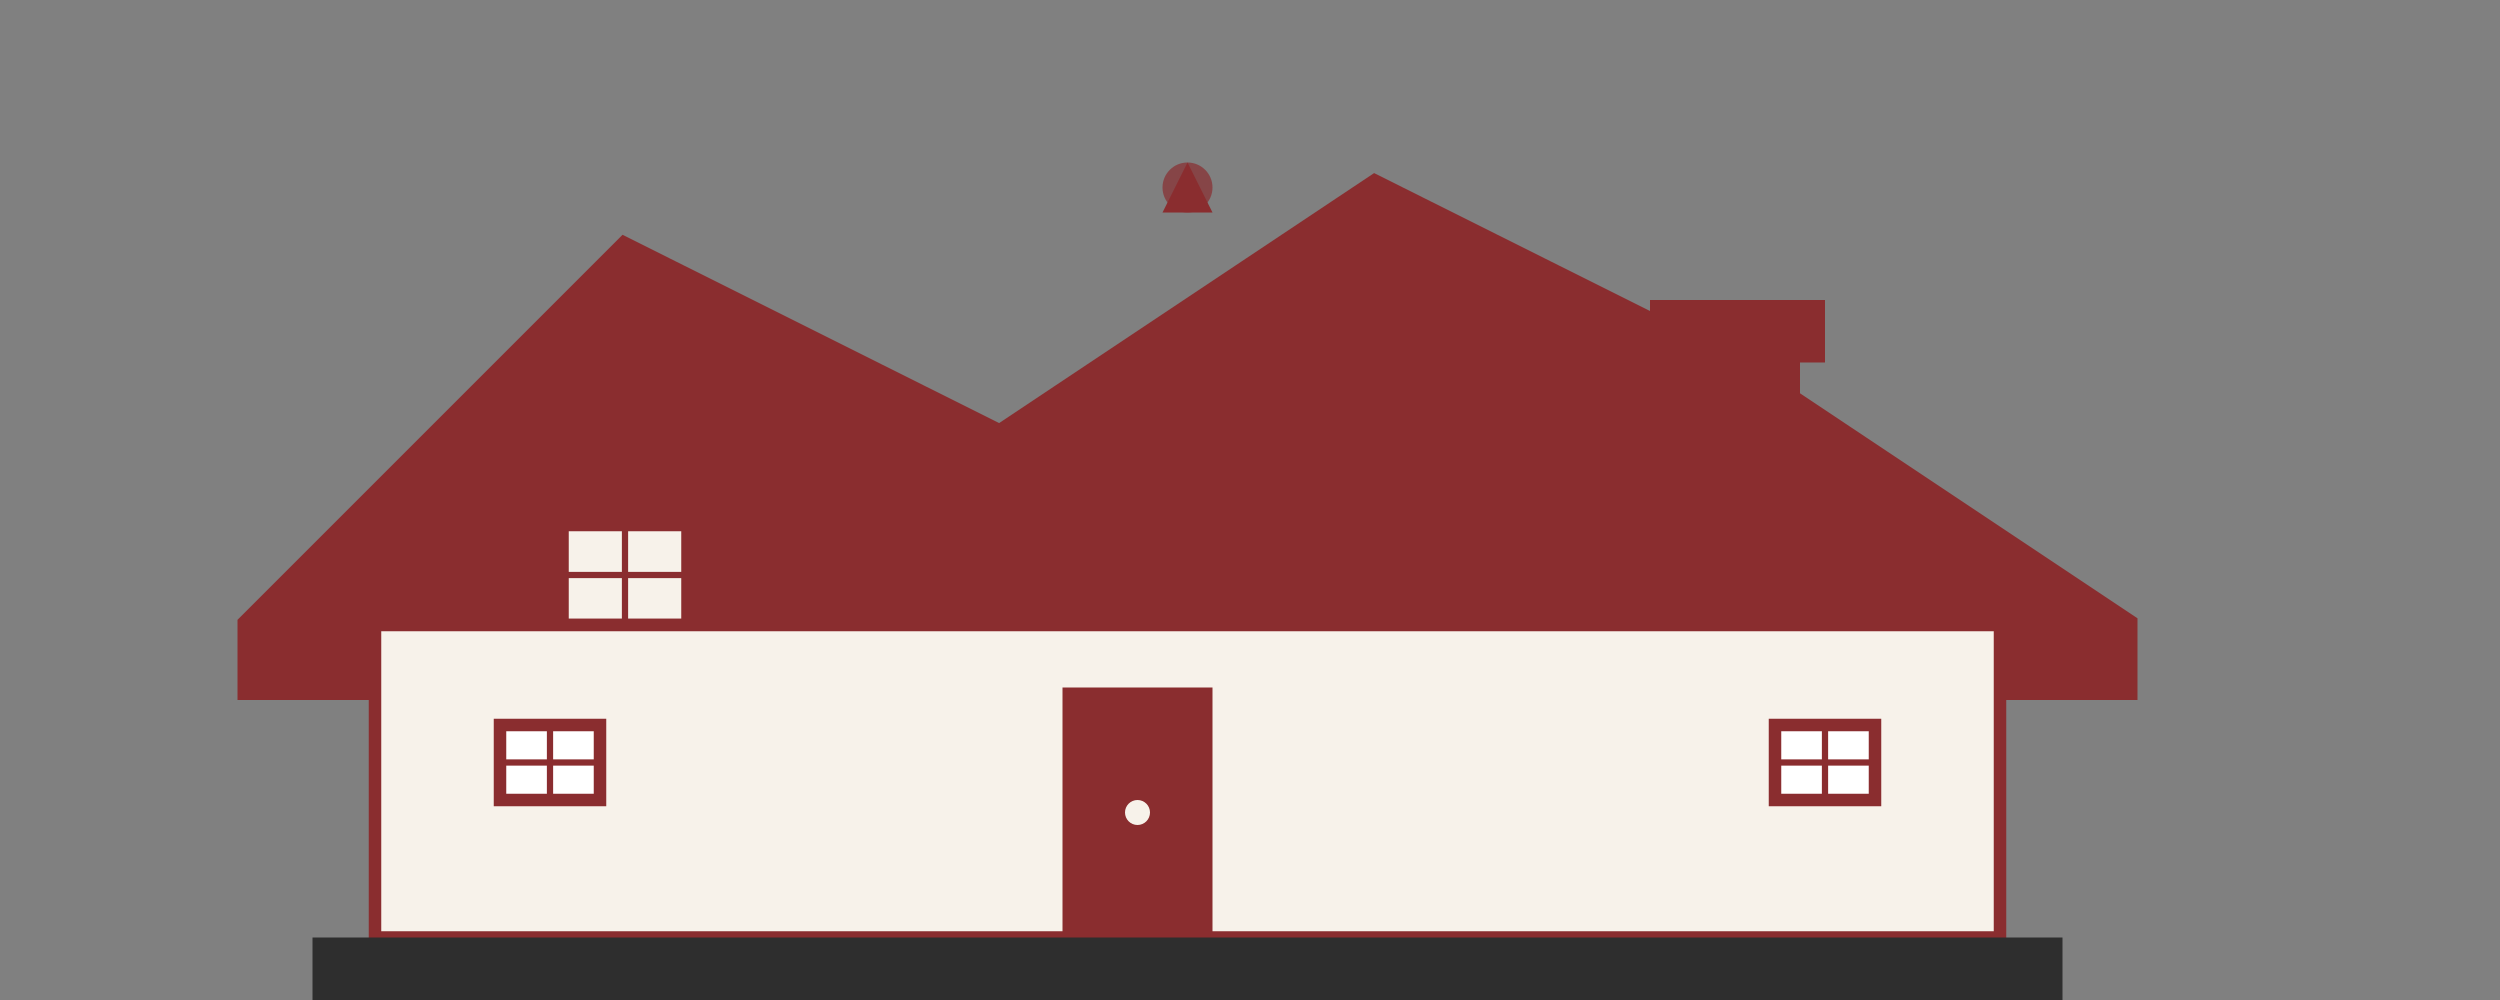 <svg xmlns="http://www.w3.org/2000/svg" viewBox="0 0 200 80" width="200" height="80">
  <rect x="0" y="0" width="200" height="80" fill="#808080" stroke="none"/>
  <!-- Roof structure -->
  <g fill="#8A2D2F" stroke="#8A2D2F" stroke-width="2">
    <!-- Main roof line -->
    <path d="M20 50 L50 20 L80 35 L110 15 L140 30 L170 50 L170 55 L20 55 Z"/>
    
    <!-- Roof details -->
    <path d="M35 45 L35 55" stroke-width="1"/>
    <path d="M65 35 L65 55" stroke-width="1"/>
    <path d="M95 25 L95 55" stroke-width="1"/>
    <path d="M125 35 L125 55" stroke-width="1"/>
    <path d="M155 45 L155 55" stroke-width="1"/>
    
    <!-- Window on front face -->
    <rect x="45" y="42" width="10" height="8" fill="#F7F2EA" stroke="#8A2D2F" stroke-width="1"/>
    <!-- Window cross -->
    <line x1="50" y1="42" x2="50" y2="50" stroke="#8A2D2F" stroke-width="0.5"/>
    <line x1="45" y1="46" x2="55" y2="46" stroke="#8A2D2F" stroke-width="0.5"/>
    
    <!-- Chimney -->
    <rect x="135" y="25" width="8" height="15" fill="#8A2D2F"/>
    <rect x="133" y="25" width="12" height="3" fill="#8A2D2F"/>
  </g>
  
  <!-- House base -->
  <rect x="30" y="50" width="130" height="25" fill="#F7F2EA" stroke="#8A2D2F" stroke-width="1"/>
  
  <!-- Door -->
  <rect x="85" y="55" width="12" height="20" fill="#8A2D2F"/>
  <circle cx="91" cy="65" r="1" fill="#F7F2EA"/>
  
  <!-- Side windows -->
  <rect x="40" y="58" width="8" height="6" fill="white" stroke="#8A2D2F" stroke-width="1"/>
  <line x1="44" y1="58" x2="44" y2="64" stroke="#8A2D2F" stroke-width="0.5"/>
  <line x1="40" y1="61" x2="48" y2="61" stroke="#8A2D2F" stroke-width="0.5"/>
  
  <rect x="142" y="58" width="8" height="6" fill="white" stroke="#8A2D2F" stroke-width="1"/>
  <line x1="146" y1="58" x2="146" y2="64" stroke="#8A2D2F" stroke-width="0.5"/>
  <line x1="142" y1="61" x2="150" y2="61" stroke="#8A2D2F" stroke-width="0.5"/>
  
  <!-- Foundation -->
  <rect x="25" y="75" width="140" height="5" fill="#2E2E2E"/>
  
  <!-- Decorative elements -->
  <circle cx="95" cy="15" r="2" fill="#8A2D2F" opacity="0.7"/>
  <path d="M95 13 L97 17 L93 17 Z" fill="#8A2D2F"/>
</svg>
